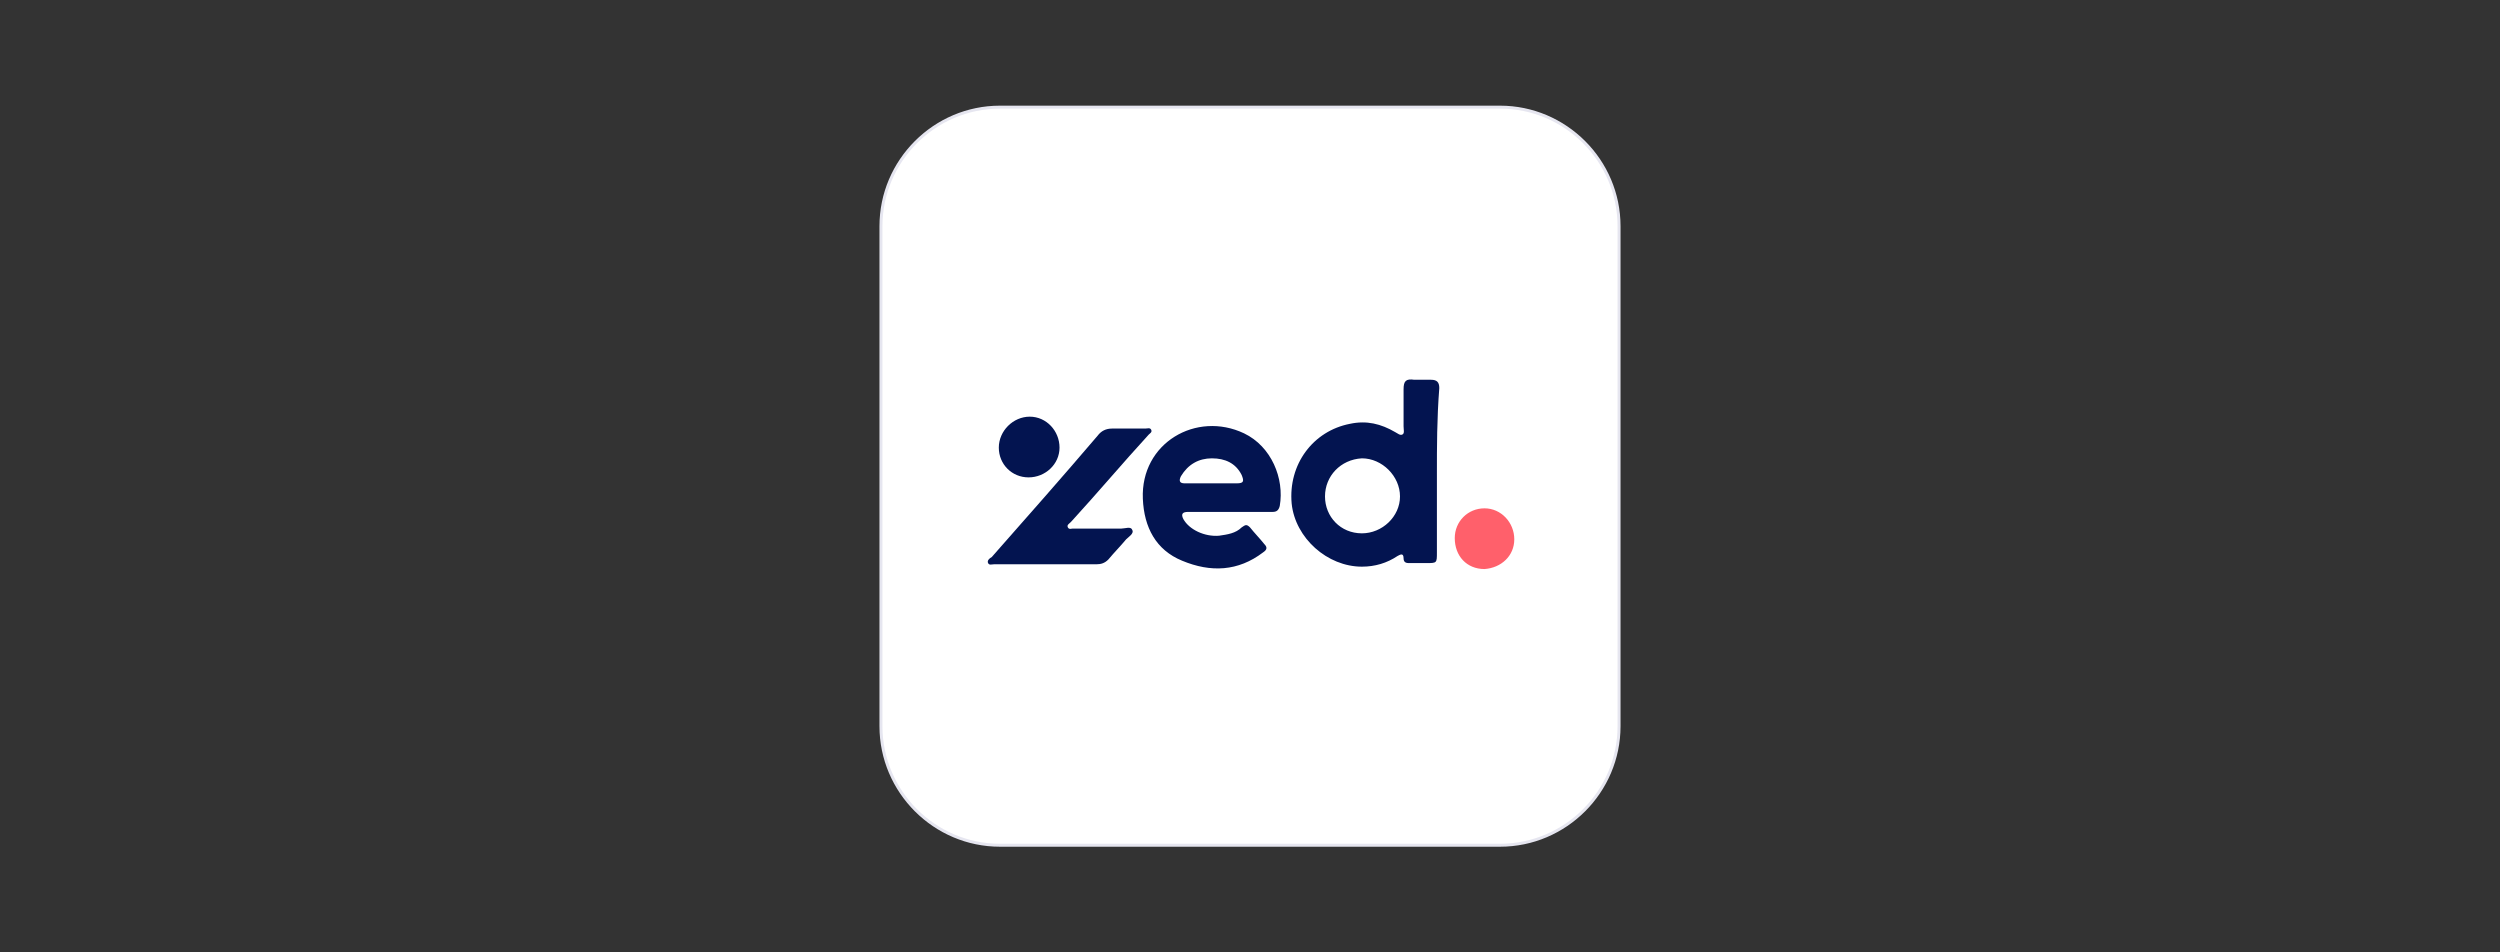 <svg xmlns="http://www.w3.org/2000/svg" xml:space="preserve" width="210" height="80" style="enable-background:new 0 0 210 80"><rect width="100%" height="100%" fill="#333333" stroke="none"/><style>.st3{fill:#031450}</style><path id="Layer_4" d="M126 71H84c-5.5 0-10-4.5-10-10V19c0-5.5 4.5-10 10-10h42c5.5 0 10 4.5 10 10v42c0 5.5-4.5 10-10 10z" style="fill:#fff;stroke:#e6e6f0;stroke-width:.25;stroke-miterlimit:10"/><g id="Layer_1"><g id="xXHDXk.tif_00000121245077300757339410000003031448055011190952_"><path d="M120.7 39.8v6.6c0 .9 0 .9-.9.9h-1.4c-.2 0-.5 0-.5-.4 0-.5-.3-.3-.5-.2-.9.6-1.9.9-3 .9-2.9 0-5.6-2.4-5.9-5.3-.3-3.3 1.8-6.1 4.9-6.7 1.4-.3 2.6 0 3.8.7.2.1.4.3.6.2.2-.1.1-.4.1-.7v-3.1c0-.7.2-.9.9-.8h1.4c.5 0 .7.2.7.7-.2 2.6-.2 4.9-.2 7.2zm-9.4 1.9c0 1.7 1.3 3.1 3.1 3.1 1.7 0 3.2-1.4 3.2-3.1 0-1.7-1.5-3.2-3.2-3.2-1.8.1-3.1 1.5-3.1 3.2zM103.3 43h-3.5c-.5 0-.6.2-.4.6.5.9 1.8 1.5 3 1.4.7-.1 1.4-.2 1.9-.7.3-.2.4-.3.7 0 .4.5.8.9 1.2 1.4.3.3.2.5-.1.7-2.1 1.6-4.4 1.7-6.8.7-2.2-.9-3.2-2.8-3.3-5.2-.2-4.7 4.5-7.4 8.5-5.5 2.3 1.1 3.4 3.8 3 6.1-.1.4-.3.5-.6.5h-3.6zm-1.5-2.4h2.1c.6 0 .6-.2.4-.7-.5-1-1.4-1.4-2.5-1.4s-2 .5-2.6 1.5c-.2.4-.1.6.3.6h2.3z" class="st3"/><path d="M87.8 47.4h-4.3c-.2 0-.4.1-.5-.1-.1-.2.1-.4.3-.5 3-3.4 6-6.8 8.9-10.2.3-.4.7-.6 1.2-.6h2.8c.2 0 .4-.1.5.1.1.2-.1.3-.2.4-2.2 2.4-4.3 4.9-6.5 7.3l-.1.1c-.1.1-.3.2-.2.4.1.2.3.1.4.1h4.1c.3 0 .8-.2.9.1.2.3-.3.6-.5.8-.5.6-1 1.1-1.5 1.7-.3.3-.6.4-1 .4h-4.3zM86.4 40.1c-1.4 0-2.5-1.1-2.5-2.5s1.2-2.6 2.6-2.6c1.4 0 2.5 1.2 2.5 2.6 0 1.4-1.2 2.5-2.6 2.5z" class="st3"/><path d="M122.2 45.2c0-1.4 1.1-2.5 2.5-2.5s2.5 1.2 2.5 2.6c0 1.4-1.1 2.4-2.5 2.5-1.5 0-2.5-1.1-2.5-2.6z" style="fill:#ff606b"/></g></g></svg>
